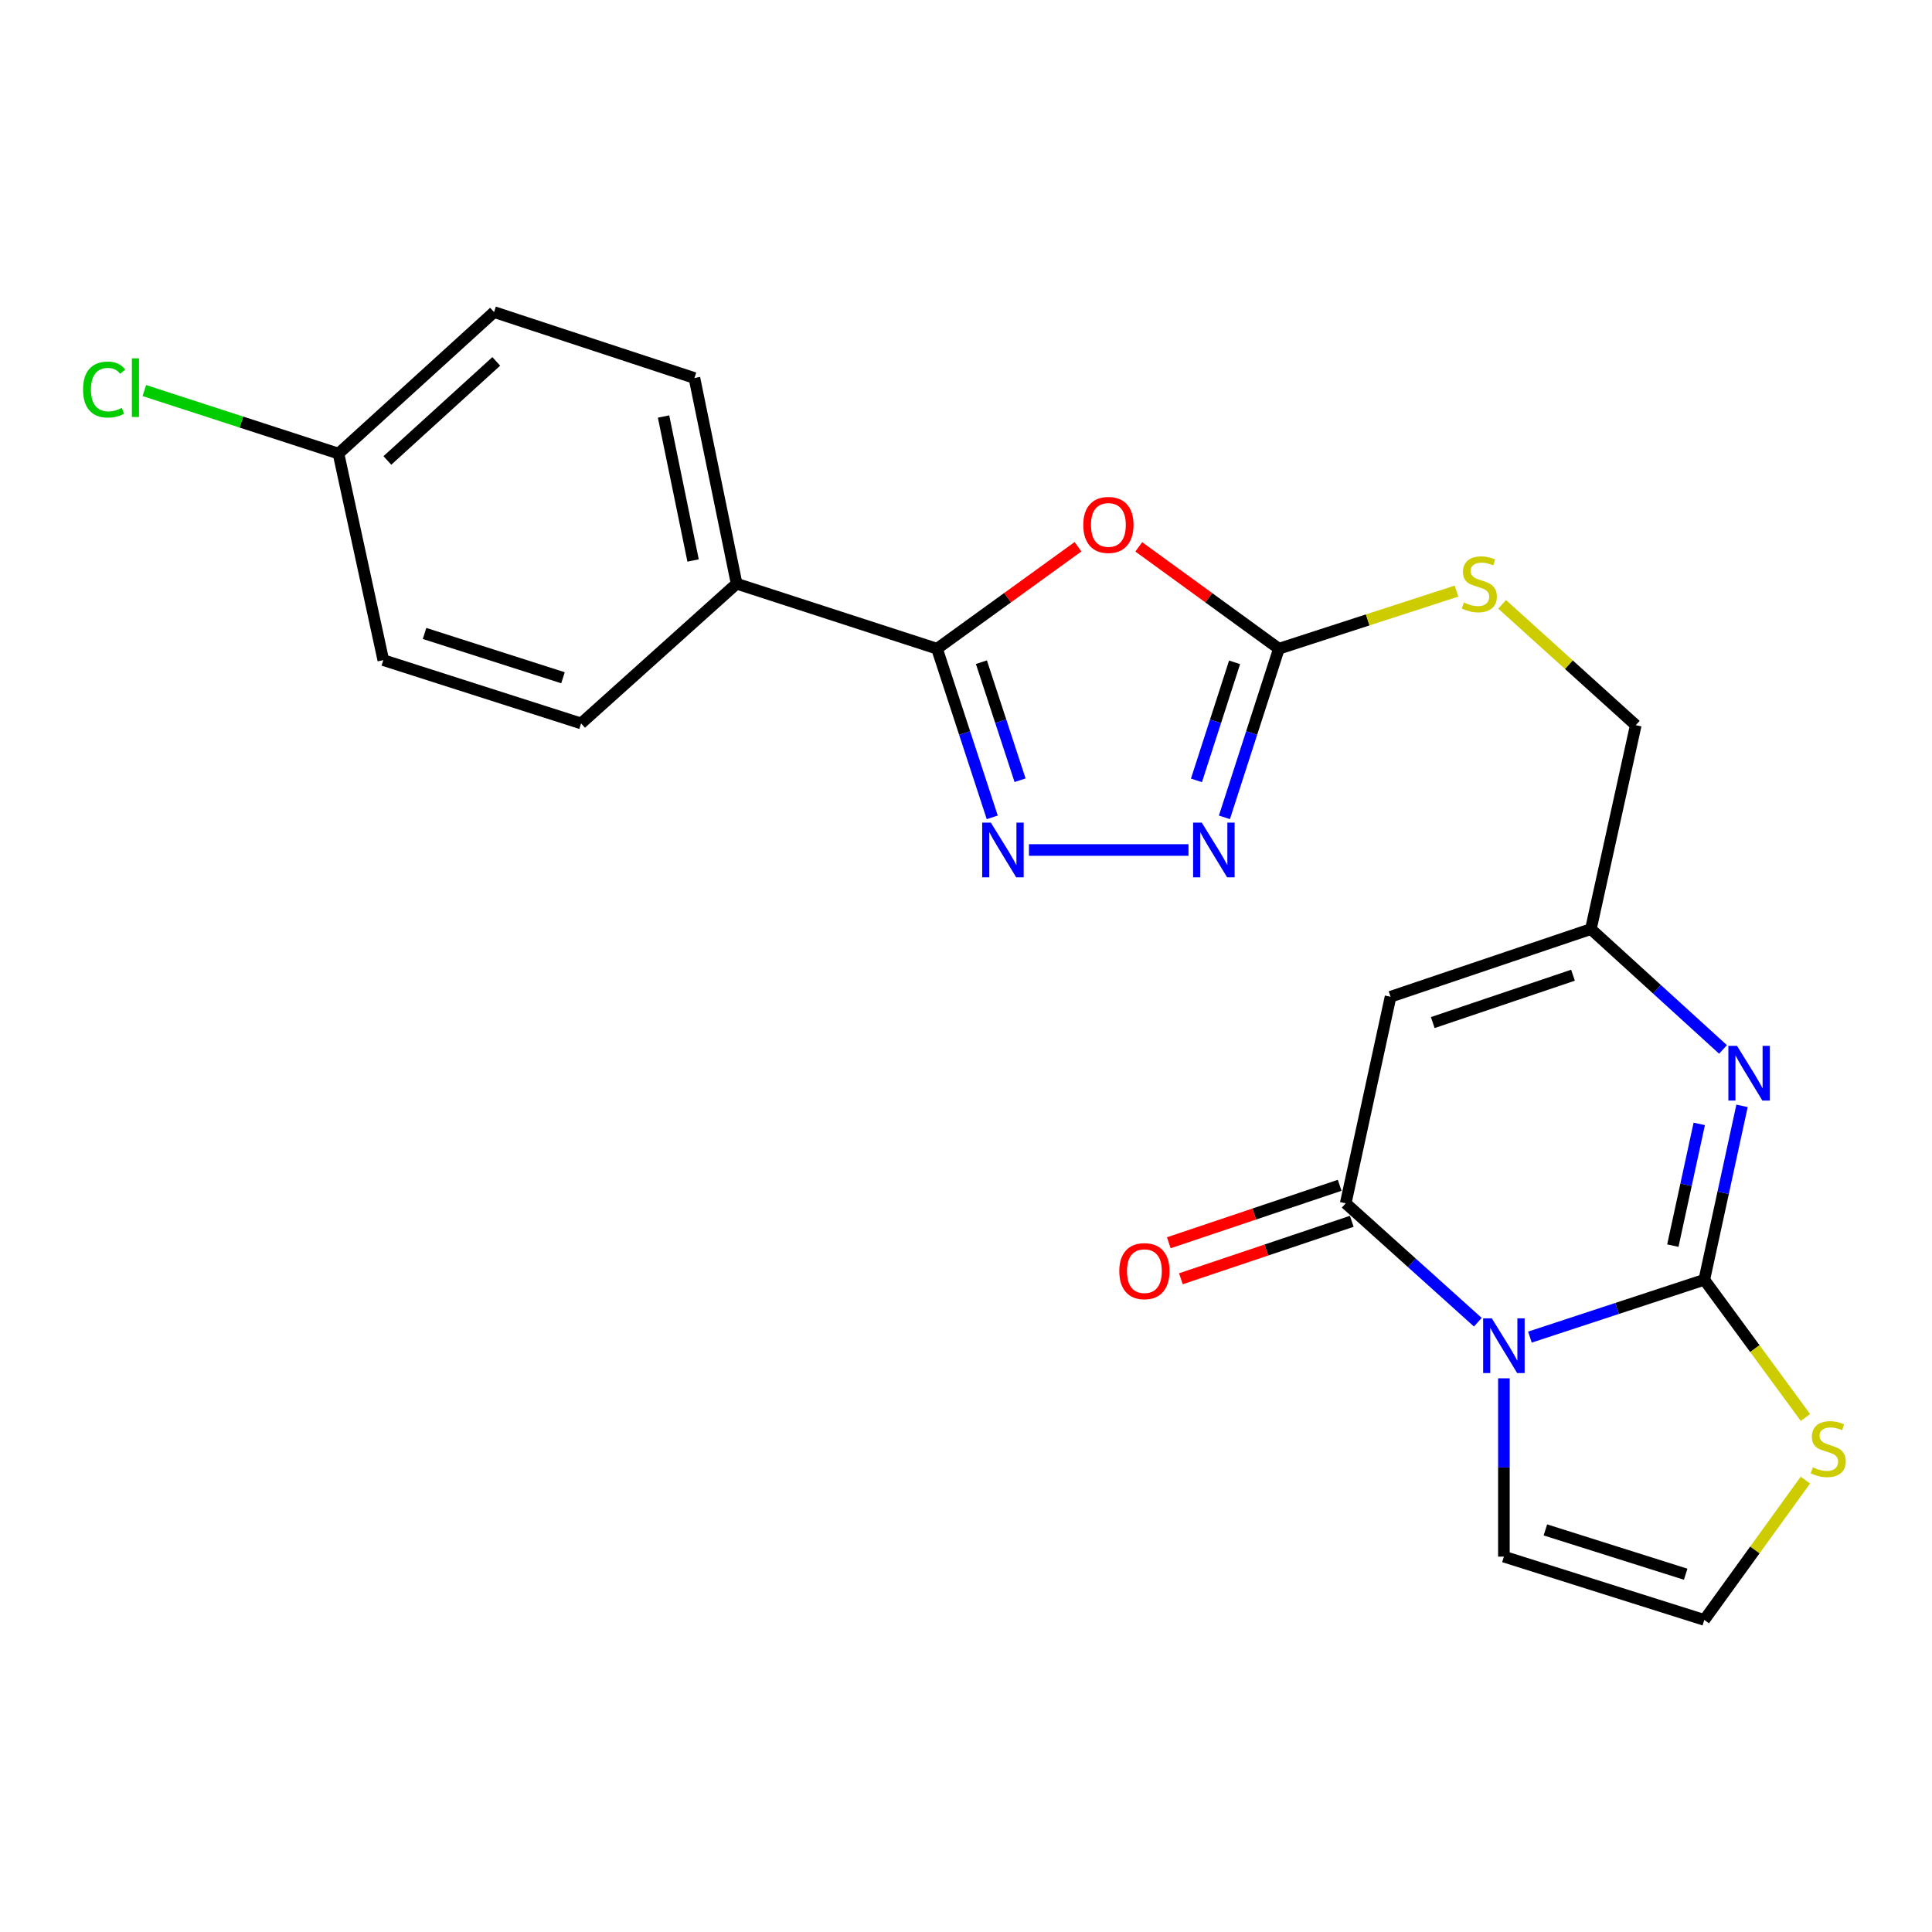 <?xml version='1.0' encoding='iso-8859-1'?>
<svg version='1.1' baseProfile='full'
              xmlns='http://www.w3.org/2000/svg'
                      xmlns:rdkit='http://www.rdkit.org/xml'
                      xmlns:xlink='http://www.w3.org/1999/xlink'
                  xml:space='preserve'
width='1000px' height='1000px' viewBox='0 0 1000 1000'>
<!-- END OF HEADER -->
<rect style='opacity:1.0;fill:#FFFFFF;stroke:none' width='1000' height='1000' x='0' y='0'> </rect>
<path class='bond-0' d='M 791.885,692.091 L 837.014,677.248' style='fill:none;fill-rule:evenodd;stroke:#0000FF;stroke-width:6px;stroke-linecap:butt;stroke-linejoin:miter;stroke-opacity:1' />
<path class='bond-0' d='M 837.014,677.248 L 882.142,662.405' style='fill:none;fill-rule:evenodd;stroke:#000000;stroke-width:6px;stroke-linecap:butt;stroke-linejoin:miter;stroke-opacity:1' />
<path class='bond-1' d='M 764.921,684.376 L 730.731,653.602' style='fill:none;fill-rule:evenodd;stroke:#0000FF;stroke-width:6px;stroke-linecap:butt;stroke-linejoin:miter;stroke-opacity:1' />
<path class='bond-1' d='M 730.731,653.602 L 696.541,622.827' style='fill:none;fill-rule:evenodd;stroke:#000000;stroke-width:6px;stroke-linecap:butt;stroke-linejoin:miter;stroke-opacity:1' />
<path class='bond-11' d='M 778.415,713.411 L 778.415,759.56' style='fill:none;fill-rule:evenodd;stroke:#0000FF;stroke-width:6px;stroke-linecap:butt;stroke-linejoin:miter;stroke-opacity:1' />
<path class='bond-11' d='M 778.415,759.56 L 778.415,805.709' style='fill:none;fill-rule:evenodd;stroke:#000000;stroke-width:6px;stroke-linecap:butt;stroke-linejoin:miter;stroke-opacity:1' />
<path class='bond-2' d='M 882.142,662.405 L 891.907,617.394' style='fill:none;fill-rule:evenodd;stroke:#000000;stroke-width:6px;stroke-linecap:butt;stroke-linejoin:miter;stroke-opacity:1' />
<path class='bond-2' d='M 891.907,617.394 L 901.672,572.384' style='fill:none;fill-rule:evenodd;stroke:#0000FF;stroke-width:6px;stroke-linecap:butt;stroke-linejoin:miter;stroke-opacity:1' />
<path class='bond-2' d='M 865.861,644.734 L 872.697,613.226' style='fill:none;fill-rule:evenodd;stroke:#000000;stroke-width:6px;stroke-linecap:butt;stroke-linejoin:miter;stroke-opacity:1' />
<path class='bond-2' d='M 872.697,613.226 L 879.532,581.719' style='fill:none;fill-rule:evenodd;stroke:#0000FF;stroke-width:6px;stroke-linecap:butt;stroke-linejoin:miter;stroke-opacity:1' />
<path class='bond-10' d='M 882.142,662.405 L 908.322,698.051' style='fill:none;fill-rule:evenodd;stroke:#000000;stroke-width:6px;stroke-linecap:butt;stroke-linejoin:miter;stroke-opacity:1' />
<path class='bond-10' d='M 908.322,698.051 L 934.502,733.698' style='fill:none;fill-rule:evenodd;stroke:#CCCC00;stroke-width:6px;stroke-linecap:butt;stroke-linejoin:miter;stroke-opacity:1' />
<path class='bond-6' d='M 696.541,622.827 L 719.748,515.912' style='fill:none;fill-rule:evenodd;stroke:#000000;stroke-width:6px;stroke-linecap:butt;stroke-linejoin:miter;stroke-opacity:1' />
<path class='bond-15' d='M 693.409,613.511 L 649.185,628.381' style='fill:none;fill-rule:evenodd;stroke:#000000;stroke-width:6px;stroke-linecap:butt;stroke-linejoin:miter;stroke-opacity:1' />
<path class='bond-15' d='M 649.185,628.381 L 604.961,643.25' style='fill:none;fill-rule:evenodd;stroke:#FF0000;stroke-width:6px;stroke-linecap:butt;stroke-linejoin:miter;stroke-opacity:1' />
<path class='bond-15' d='M 699.674,632.144 L 655.45,647.013' style='fill:none;fill-rule:evenodd;stroke:#000000;stroke-width:6px;stroke-linecap:butt;stroke-linejoin:miter;stroke-opacity:1' />
<path class='bond-15' d='M 655.45,647.013 L 611.226,661.883' style='fill:none;fill-rule:evenodd;stroke:#FF0000;stroke-width:6px;stroke-linecap:butt;stroke-linejoin:miter;stroke-opacity:1' />
<path class='bond-24' d='M 891.828,543.183 L 857.635,512.036' style='fill:none;fill-rule:evenodd;stroke:#0000FF;stroke-width:6px;stroke-linecap:butt;stroke-linejoin:miter;stroke-opacity:1' />
<path class='bond-24' d='M 857.635,512.036 L 823.442,480.888' style='fill:none;fill-rule:evenodd;stroke:#000000;stroke-width:6px;stroke-linecap:butt;stroke-linejoin:miter;stroke-opacity:1' />
<path class='bond-3' d='M 589.431,283.054 L 625.693,309.413' style='fill:none;fill-rule:evenodd;stroke:#FF0000;stroke-width:6px;stroke-linecap:butt;stroke-linejoin:miter;stroke-opacity:1' />
<path class='bond-3' d='M 625.693,309.413 L 661.955,335.772' style='fill:none;fill-rule:evenodd;stroke:#000000;stroke-width:6px;stroke-linecap:butt;stroke-linejoin:miter;stroke-opacity:1' />
<path class='bond-4' d='M 557.967,283.003 L 521.485,309.387' style='fill:none;fill-rule:evenodd;stroke:#FF0000;stroke-width:6px;stroke-linecap:butt;stroke-linejoin:miter;stroke-opacity:1' />
<path class='bond-4' d='M 521.485,309.387 L 485.004,335.772' style='fill:none;fill-rule:evenodd;stroke:#000000;stroke-width:6px;stroke-linecap:butt;stroke-linejoin:miter;stroke-opacity:1' />
<path class='bond-12' d='M 485.004,335.772 L 381.277,302.124' style='fill:none;fill-rule:evenodd;stroke:#000000;stroke-width:6px;stroke-linecap:butt;stroke-linejoin:miter;stroke-opacity:1' />
<path class='bond-25' d='M 485.004,335.772 L 499.295,379.414' style='fill:none;fill-rule:evenodd;stroke:#000000;stroke-width:6px;stroke-linecap:butt;stroke-linejoin:miter;stroke-opacity:1' />
<path class='bond-25' d='M 499.295,379.414 L 513.586,423.056' style='fill:none;fill-rule:evenodd;stroke:#0000FF;stroke-width:6px;stroke-linecap:butt;stroke-linejoin:miter;stroke-opacity:1' />
<path class='bond-25' d='M 507.973,342.747 L 517.976,373.296' style='fill:none;fill-rule:evenodd;stroke:#000000;stroke-width:6px;stroke-linecap:butt;stroke-linejoin:miter;stroke-opacity:1' />
<path class='bond-25' d='M 517.976,373.296 L 527.98,403.846' style='fill:none;fill-rule:evenodd;stroke:#0000FF;stroke-width:6px;stroke-linecap:butt;stroke-linejoin:miter;stroke-opacity:1' />
<path class='bond-5' d='M 532.59,439.957 L 615.164,439.957' style='fill:none;fill-rule:evenodd;stroke:#0000FF;stroke-width:6px;stroke-linecap:butt;stroke-linejoin:miter;stroke-opacity:1' />
<path class='bond-9' d='M 719.748,515.912 L 823.442,480.888' style='fill:none;fill-rule:evenodd;stroke:#000000;stroke-width:6px;stroke-linecap:butt;stroke-linejoin:miter;stroke-opacity:1' />
<path class='bond-9' d='M 741.593,529.282 L 814.178,504.766' style='fill:none;fill-rule:evenodd;stroke:#000000;stroke-width:6px;stroke-linecap:butt;stroke-linejoin:miter;stroke-opacity:1' />
<path class='bond-7' d='M 661.955,335.772 L 707.92,320.863' style='fill:none;fill-rule:evenodd;stroke:#000000;stroke-width:6px;stroke-linecap:butt;stroke-linejoin:miter;stroke-opacity:1' />
<path class='bond-7' d='M 707.92,320.863 L 753.886,305.954' style='fill:none;fill-rule:evenodd;stroke:#CCCC00;stroke-width:6px;stroke-linecap:butt;stroke-linejoin:miter;stroke-opacity:1' />
<path class='bond-8' d='M 661.955,335.772 L 647.855,379.416' style='fill:none;fill-rule:evenodd;stroke:#000000;stroke-width:6px;stroke-linecap:butt;stroke-linejoin:miter;stroke-opacity:1' />
<path class='bond-8' d='M 647.855,379.416 L 633.756,423.06' style='fill:none;fill-rule:evenodd;stroke:#0000FF;stroke-width:6px;stroke-linecap:butt;stroke-linejoin:miter;stroke-opacity:1' />
<path class='bond-8' d='M 639.019,342.822 L 629.15,373.373' style='fill:none;fill-rule:evenodd;stroke:#000000;stroke-width:6px;stroke-linecap:butt;stroke-linejoin:miter;stroke-opacity:1' />
<path class='bond-8' d='M 629.15,373.373 L 619.28,403.923' style='fill:none;fill-rule:evenodd;stroke:#0000FF;stroke-width:6px;stroke-linecap:butt;stroke-linejoin:miter;stroke-opacity:1' />
<path class='bond-16' d='M 823.442,480.888 L 846.671,375.349' style='fill:none;fill-rule:evenodd;stroke:#000000;stroke-width:6px;stroke-linecap:butt;stroke-linejoin:miter;stroke-opacity:1' />
<path class='bond-23' d='M 934.474,766.093 L 908.308,802.282' style='fill:none;fill-rule:evenodd;stroke:#CCCC00;stroke-width:6px;stroke-linecap:butt;stroke-linejoin:miter;stroke-opacity:1' />
<path class='bond-23' d='M 908.308,802.282 L 882.142,838.471' style='fill:none;fill-rule:evenodd;stroke:#000000;stroke-width:6px;stroke-linecap:butt;stroke-linejoin:miter;stroke-opacity:1' />
<path class='bond-13' d='M 778.415,805.709 L 882.142,838.471' style='fill:none;fill-rule:evenodd;stroke:#000000;stroke-width:6px;stroke-linecap:butt;stroke-linejoin:miter;stroke-opacity:1' />
<path class='bond-13' d='M 799.895,791.878 L 872.504,814.812' style='fill:none;fill-rule:evenodd;stroke:#000000;stroke-width:6px;stroke-linecap:butt;stroke-linejoin:miter;stroke-opacity:1' />
<path class='bond-17' d='M 381.277,302.124 L 359.435,195.667' style='fill:none;fill-rule:evenodd;stroke:#000000;stroke-width:6px;stroke-linecap:butt;stroke-linejoin:miter;stroke-opacity:1' />
<path class='bond-17' d='M 358.744,290.107 L 343.455,215.587' style='fill:none;fill-rule:evenodd;stroke:#000000;stroke-width:6px;stroke-linecap:butt;stroke-linejoin:miter;stroke-opacity:1' />
<path class='bond-18' d='M 381.277,302.124 L 300.768,374.442' style='fill:none;fill-rule:evenodd;stroke:#000000;stroke-width:6px;stroke-linecap:butt;stroke-linejoin:miter;stroke-opacity:1' />
<path class='bond-14' d='M 777.502,312.803 L 812.086,344.076' style='fill:none;fill-rule:evenodd;stroke:#CCCC00;stroke-width:6px;stroke-linecap:butt;stroke-linejoin:miter;stroke-opacity:1' />
<path class='bond-14' d='M 812.086,344.076 L 846.671,375.349' style='fill:none;fill-rule:evenodd;stroke:#000000;stroke-width:6px;stroke-linecap:butt;stroke-linejoin:miter;stroke-opacity:1' />
<path class='bond-21' d='M 359.435,195.667 L 255.719,161.529' style='fill:none;fill-rule:evenodd;stroke:#000000;stroke-width:6px;stroke-linecap:butt;stroke-linejoin:miter;stroke-opacity:1' />
<path class='bond-20' d='M 300.768,374.442 L 198.396,341.68' style='fill:none;fill-rule:evenodd;stroke:#000000;stroke-width:6px;stroke-linecap:butt;stroke-linejoin:miter;stroke-opacity:1' />
<path class='bond-20' d='M 291.404,350.806 L 219.743,327.872' style='fill:none;fill-rule:evenodd;stroke:#000000;stroke-width:6px;stroke-linecap:butt;stroke-linejoin:miter;stroke-opacity:1' />
<path class='bond-19' d='M 175.2,234.775 L 198.396,341.68' style='fill:none;fill-rule:evenodd;stroke:#000000;stroke-width:6px;stroke-linecap:butt;stroke-linejoin:miter;stroke-opacity:1' />
<path class='bond-22' d='M 175.2,234.775 L 124.955,218.464' style='fill:none;fill-rule:evenodd;stroke:#000000;stroke-width:6px;stroke-linecap:butt;stroke-linejoin:miter;stroke-opacity:1' />
<path class='bond-22' d='M 124.955,218.464 L 74.71,202.152' style='fill:none;fill-rule:evenodd;stroke:#00CC00;stroke-width:6px;stroke-linecap:butt;stroke-linejoin:miter;stroke-opacity:1' />
<path class='bond-26' d='M 175.2,234.775 L 255.719,161.529' style='fill:none;fill-rule:evenodd;stroke:#000000;stroke-width:6px;stroke-linecap:butt;stroke-linejoin:miter;stroke-opacity:1' />
<path class='bond-26' d='M 200.505,238.329 L 256.869,187.057' style='fill:none;fill-rule:evenodd;stroke:#000000;stroke-width:6px;stroke-linecap:butt;stroke-linejoin:miter;stroke-opacity:1' />
<path  class='atom-0' d='M 772.155 682.361
L 781.435 697.361
Q 782.355 698.841, 783.835 701.521
Q 785.315 704.201, 785.395 704.361
L 785.395 682.361
L 789.155 682.361
L 789.155 710.681
L 785.275 710.681
L 775.315 694.281
Q 774.155 692.361, 772.915 690.161
Q 771.715 687.961, 771.355 687.281
L 771.355 710.681
L 767.675 710.681
L 767.675 682.361
L 772.155 682.361
' fill='#0000FF'/>
<path  class='atom-3' d='M 899.078 541.329
L 908.358 556.329
Q 909.278 557.809, 910.758 560.489
Q 912.238 563.169, 912.318 563.329
L 912.318 541.329
L 916.078 541.329
L 916.078 569.649
L 912.198 569.649
L 902.238 553.249
Q 901.078 551.329, 899.838 549.129
Q 898.638 546.929, 898.278 546.249
L 898.278 569.649
L 894.598 569.649
L 894.598 541.329
L 899.078 541.329
' fill='#0000FF'/>
<path  class='atom-4' d='M 560.703 271.702
Q 560.703 264.902, 564.063 261.102
Q 567.423 257.302, 573.703 257.302
Q 579.983 257.302, 583.343 261.102
Q 586.703 264.902, 586.703 271.702
Q 586.703 278.582, 583.303 282.502
Q 579.903 286.382, 573.703 286.382
Q 567.463 286.382, 564.063 282.502
Q 560.703 278.622, 560.703 271.702
M 573.703 283.182
Q 578.023 283.182, 580.343 280.302
Q 582.703 277.382, 582.703 271.702
Q 582.703 266.142, 580.343 263.342
Q 578.023 260.502, 573.703 260.502
Q 569.383 260.502, 567.023 263.302
Q 564.703 266.102, 564.703 271.702
Q 564.703 277.422, 567.023 280.302
Q 569.383 283.182, 573.703 283.182
' fill='#FF0000'/>
<path  class='atom-6' d='M 512.861 425.797
L 522.141 440.797
Q 523.061 442.277, 524.541 444.957
Q 526.021 447.637, 526.101 447.797
L 526.101 425.797
L 529.861 425.797
L 529.861 454.117
L 525.981 454.117
L 516.021 437.717
Q 514.861 435.797, 513.621 433.597
Q 512.421 431.397, 512.061 430.717
L 512.061 454.117
L 508.381 454.117
L 508.381 425.797
L 512.861 425.797
' fill='#0000FF'/>
<path  class='atom-9' d='M 622.037 425.797
L 631.317 440.797
Q 632.237 442.277, 633.717 444.957
Q 635.197 447.637, 635.277 447.797
L 635.277 425.797
L 639.037 425.797
L 639.037 454.117
L 635.157 454.117
L 625.197 437.717
Q 624.037 435.797, 622.797 433.597
Q 621.597 431.397, 621.237 430.717
L 621.237 454.117
L 617.557 454.117
L 617.557 425.797
L 622.037 425.797
' fill='#0000FF'/>
<path  class='atom-11' d='M 938.291 759.47
Q 938.611 759.59, 939.931 760.15
Q 941.251 760.71, 942.691 761.07
Q 944.171 761.39, 945.611 761.39
Q 948.291 761.39, 949.851 760.11
Q 951.411 758.79, 951.411 756.51
Q 951.411 754.95, 950.611 753.99
Q 949.851 753.03, 948.651 752.51
Q 947.451 751.99, 945.451 751.39
Q 942.931 750.63, 941.411 749.91
Q 939.931 749.19, 938.851 747.67
Q 937.811 746.15, 937.811 743.59
Q 937.811 740.03, 940.211 737.83
Q 942.651 735.63, 947.451 735.63
Q 950.731 735.63, 954.451 737.19
L 953.531 740.27
Q 950.131 738.87, 947.571 738.87
Q 944.811 738.87, 943.291 740.03
Q 941.771 741.15, 941.811 743.11
Q 941.811 744.63, 942.571 745.55
Q 943.371 746.47, 944.491 746.99
Q 945.651 747.51, 947.571 748.11
Q 950.131 748.91, 951.651 749.71
Q 953.171 750.51, 954.251 752.15
Q 955.371 753.75, 955.371 756.51
Q 955.371 760.43, 952.731 762.55
Q 950.131 764.63, 945.771 764.63
Q 943.251 764.63, 941.331 764.07
Q 939.451 763.55, 937.211 762.63
L 938.291 759.47
' fill='#CCCC00'/>
<path  class='atom-15' d='M 757.692 311.844
Q 758.012 311.964, 759.332 312.524
Q 760.652 313.084, 762.092 313.444
Q 763.572 313.764, 765.012 313.764
Q 767.692 313.764, 769.252 312.484
Q 770.812 311.164, 770.812 308.884
Q 770.812 307.324, 770.012 306.364
Q 769.252 305.404, 768.052 304.884
Q 766.852 304.364, 764.852 303.764
Q 762.332 303.004, 760.812 302.284
Q 759.332 301.564, 758.252 300.044
Q 757.212 298.524, 757.212 295.964
Q 757.212 292.404, 759.612 290.204
Q 762.052 288.004, 766.852 288.004
Q 770.132 288.004, 773.852 289.564
L 772.932 292.644
Q 769.532 291.244, 766.972 291.244
Q 764.212 291.244, 762.692 292.404
Q 761.172 293.524, 761.212 295.484
Q 761.212 297.004, 761.972 297.924
Q 762.772 298.844, 763.892 299.364
Q 765.052 299.884, 766.972 300.484
Q 769.532 301.284, 771.052 302.084
Q 772.572 302.884, 773.652 304.524
Q 774.772 306.124, 774.772 308.884
Q 774.772 312.804, 772.132 314.924
Q 769.532 317.004, 765.172 317.004
Q 762.652 317.004, 760.732 316.444
Q 758.852 315.924, 756.612 315.004
L 757.692 311.844
' fill='#CCCC00'/>
<path  class='atom-16' d='M 579.345 657.942
Q 579.345 651.142, 582.705 647.342
Q 586.065 643.542, 592.345 643.542
Q 598.625 643.542, 601.985 647.342
Q 605.345 651.142, 605.345 657.942
Q 605.345 664.822, 601.945 668.742
Q 598.545 672.622, 592.345 672.622
Q 586.105 672.622, 582.705 668.742
Q 579.345 664.862, 579.345 657.942
M 592.345 669.422
Q 596.665 669.422, 598.985 666.542
Q 601.345 663.622, 601.345 657.942
Q 601.345 652.382, 598.985 649.582
Q 596.665 646.742, 592.345 646.742
Q 588.025 646.742, 585.665 649.542
Q 583.345 652.342, 583.345 657.942
Q 583.345 663.662, 585.665 666.542
Q 588.025 669.422, 592.345 669.422
' fill='#FF0000'/>
<path  class='atom-23' d='M 42.988 201.638
Q 42.988 194.598, 46.268 190.918
Q 49.588 187.198, 55.868 187.198
Q 61.708 187.198, 64.828 191.318
L 62.188 193.478
Q 59.908 190.478, 55.868 190.478
Q 51.588 190.478, 49.308 193.358
Q 47.068 196.198, 47.068 201.638
Q 47.068 207.238, 49.388 210.118
Q 51.748 212.998, 56.308 212.998
Q 59.428 212.998, 63.068 211.118
L 64.188 214.118
Q 62.708 215.078, 60.468 215.638
Q 58.228 216.198, 55.748 216.198
Q 49.588 216.198, 46.268 212.438
Q 42.988 208.678, 42.988 201.638
' fill='#00CC00'/>
<path  class='atom-23' d='M 68.268 185.478
L 71.948 185.478
L 71.948 215.838
L 68.268 215.838
L 68.268 185.478
' fill='#00CC00'/>
</svg>
